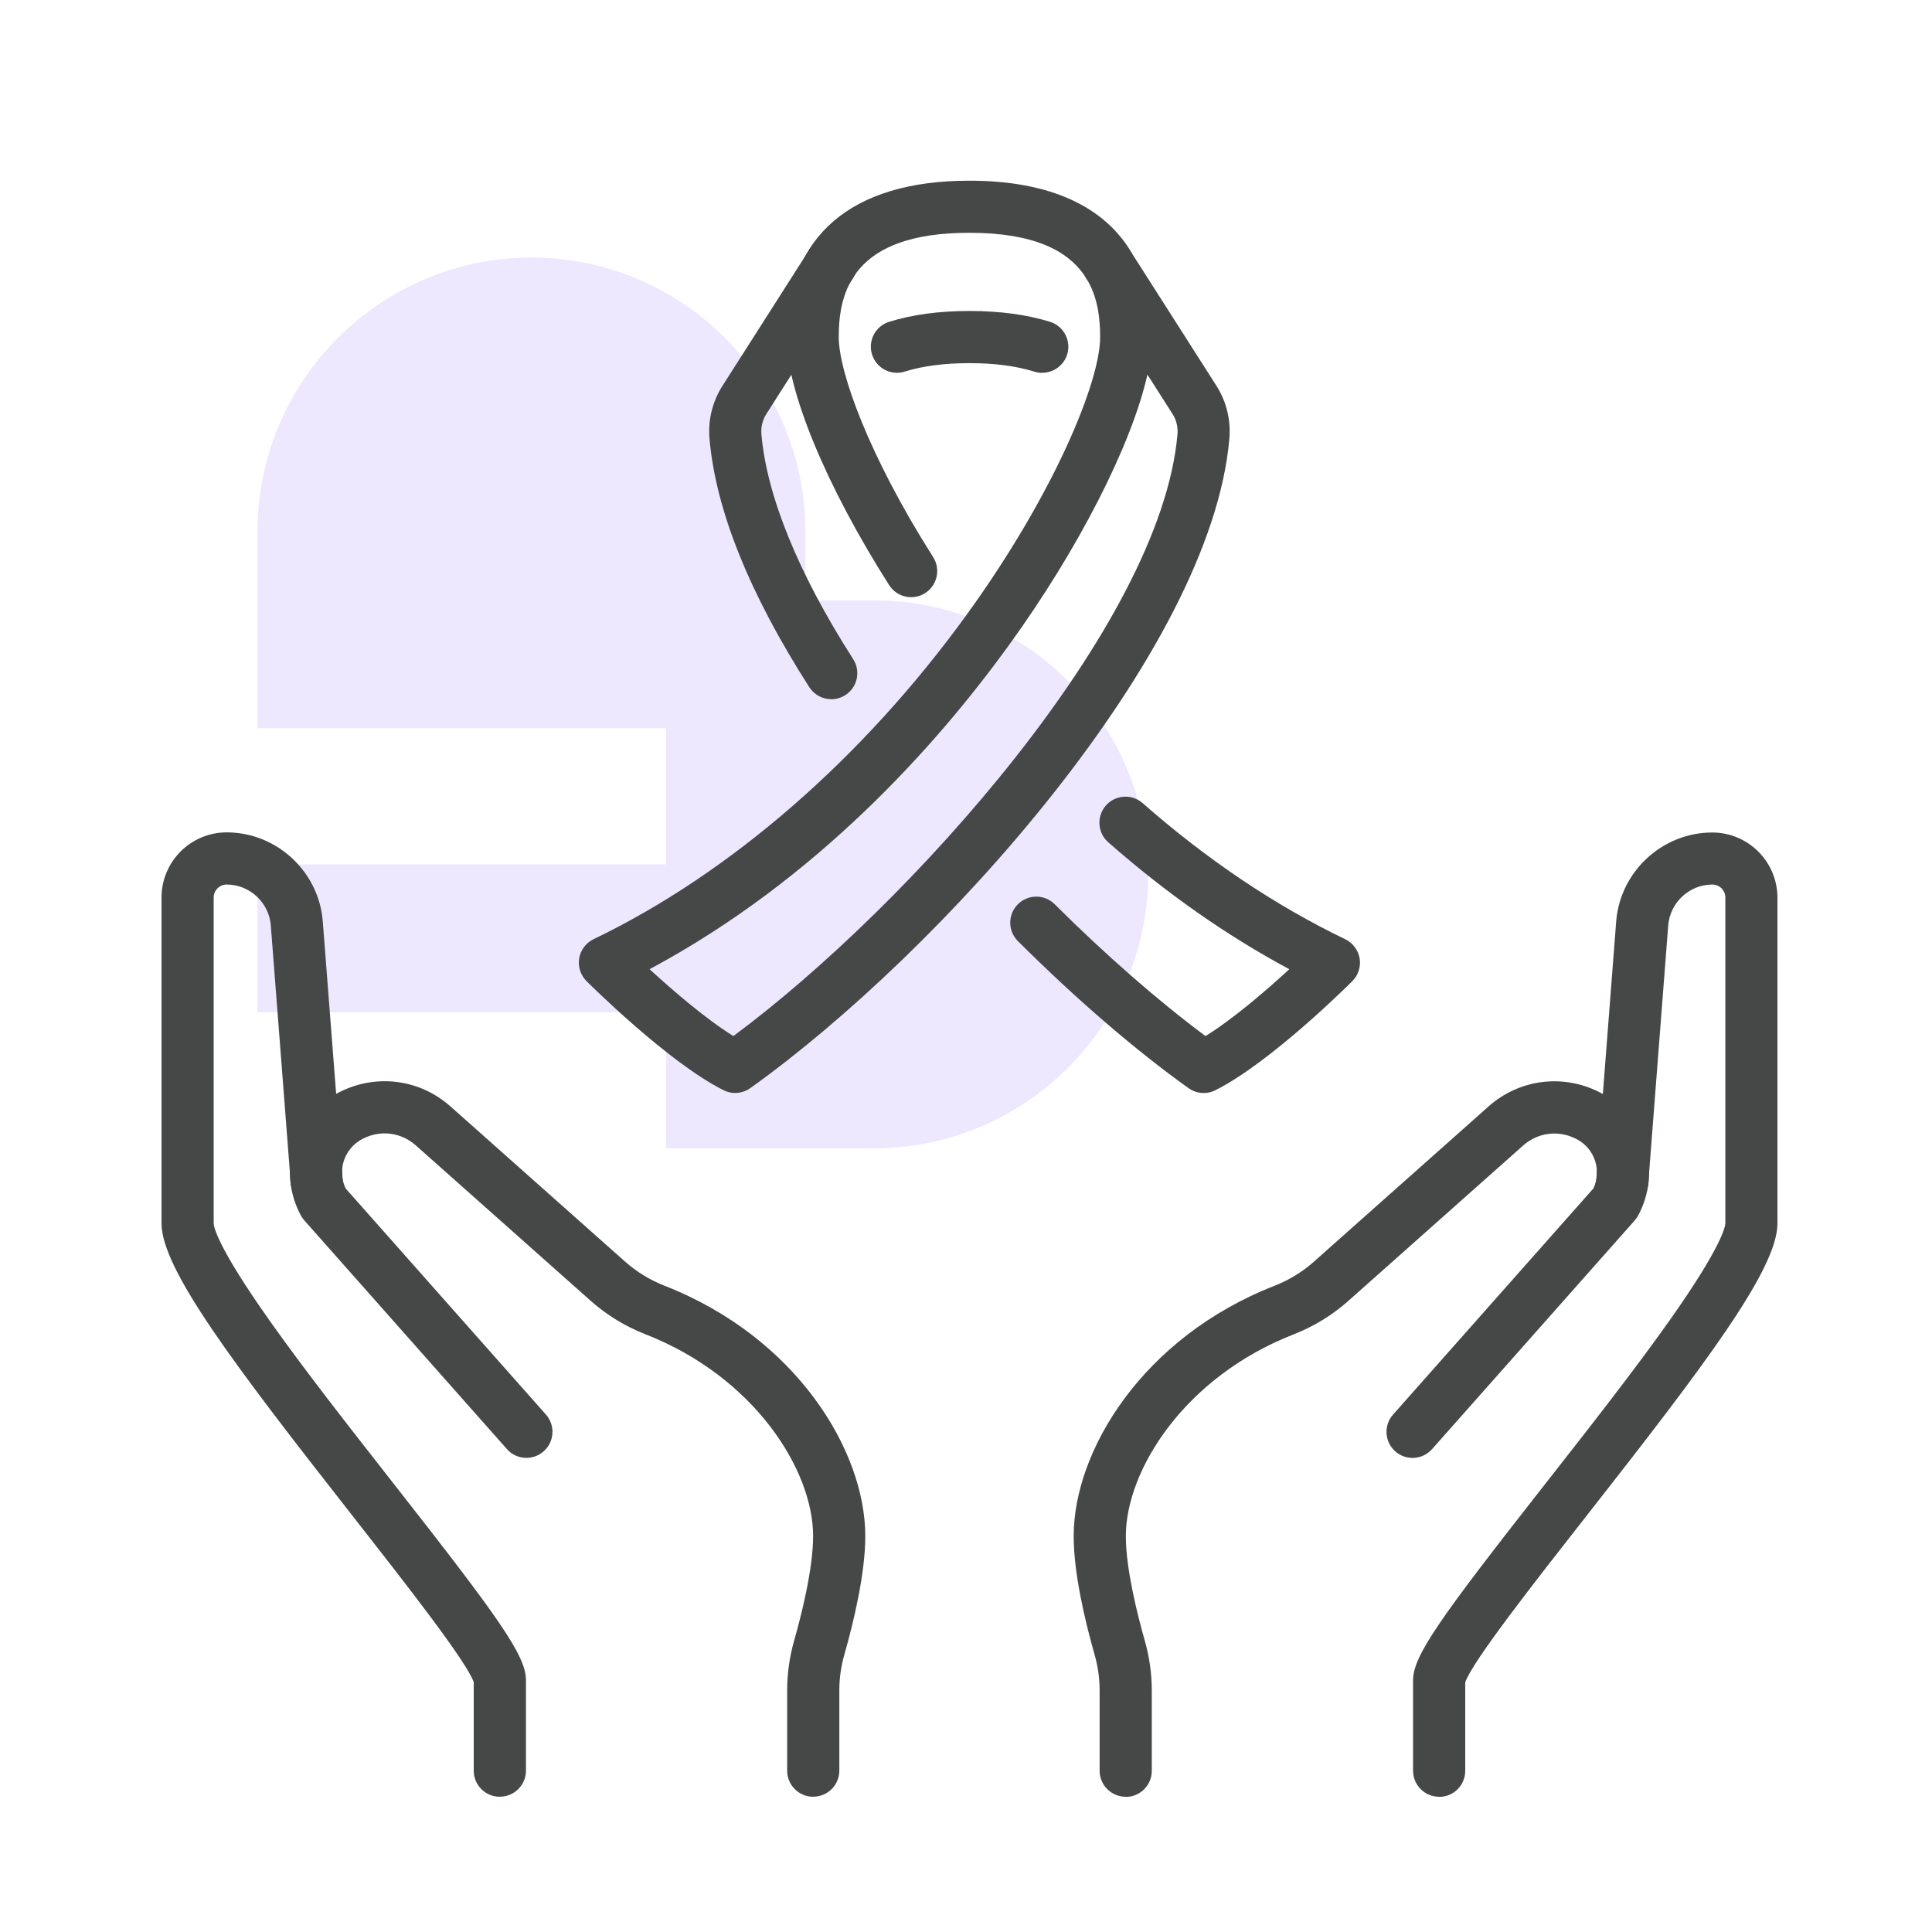 <?xml version="1.0" encoding="UTF-8"?>
<svg xmlns="http://www.w3.org/2000/svg" viewBox="0 0 300 300">
  <defs>
    <style>
      .cls-1 {
        opacity: .3;
      }

      .cls-2 {
        fill: #c5b1ff;
      }

      .cls-3 {
        fill: #464747;
      }
    </style>
  </defs>
  <g id="arriere_plan_coeur" data-name="arriere plan coeur">
    <g class="cls-1">
      <path class="cls-2" d="M178.3,135.77c0-23.43-19.1-42.54-42.54-42.54h-10.7v-10.7c0-23.43-19.1-42.54-42.54-42.54-23.43,0-42.54,19.1-42.54,42.54v30.56h63.44v21.12h-63.44v22.98h63.44v21.12h32.33c23.43,0,42.54-19.1,42.54-42.54h-.01Z"/>
    </g>
  </g>
  <g id="pictos">
    <g>
      <g>
        <path class="cls-3" d="M114.17,169.72c-.62,0-1.24-.14-1.81-.43-8.58-4.29-20.77-16.43-21.29-16.95-.93-.93-1.35-2.25-1.13-3.54.22-1.29,1.05-2.4,2.24-2.97,21.21-10.2,41.77-28.07,57.89-50.33,13.49-18.62,20.76-36.13,20.76-43.16,0-2.73-.32-5.82-1.82-8.56l-.47-.73c-.07-.11-.14-.23-.2-.35-2.57-3.71-7.7-6.55-17.75-6.55h-.11c-18.14,0-20.24,9.24-20.24,16.19,0,5.34,4.59,18.31,14.66,34.17,1.2,1.89.64,4.39-1.25,5.59-1.89,1.2-4.39.64-5.59-1.25-9.82-15.46-15.92-30.22-15.92-38.51,0-15.66,10.06-24.28,28.33-24.28h.11c12.44,0,21.07,4,25.32,11.49l12.99,20.36c1.54,2.41,2.25,5.31,2.01,8.17-2.85,33.19-45.03,79.91-74.39,100.88-.7.5-1.52.75-2.35.75ZM100.87,150.5c3.51,3.22,8.67,7.69,13.01,10.38,27.33-20.28,66.42-63.88,68.96-93.48.09-1.09-.18-2.2-.77-3.12l-3.9-6.11c-2.43,10.81-10.62,27-21.56,42.09-11.22,15.49-29.77,36.33-55.75,50.24Z"/>
        <path class="cls-3" d="M186.91,169.72c-.83,0-1.65-.25-2.35-.75-8.27-5.91-17.44-13.81-26.5-22.83-1.58-1.58-1.59-4.14-.01-5.72,1.58-1.58,4.14-1.59,5.72-.01,7.88,7.85,16.11,15.04,23.42,20.47,4.34-2.68,9.51-7.16,13.01-10.38-9.71-5.21-19.14-11.82-28.11-19.71-1.68-1.48-1.84-4.03-.37-5.71,1.48-1.68,4.03-1.84,5.71-.37,10,8.79,20.59,15.9,31.45,21.13,1.18.57,2.02,1.68,2.24,2.97.22,1.29-.2,2.61-1.13,3.54-.51.51-12.7,12.66-21.29,16.95-.57.29-1.19.43-1.81.43Z"/>
        <path class="cls-3" d="M129.08,108.57c-1.33,0-2.64-.66-3.41-1.86-9.33-14.57-14.55-27.56-15.5-38.62-.25-2.86.47-5.76,2.01-8.17l13.53-21.21c1.2-1.88,3.7-2.44,5.59-1.23,1.88,1.2,2.44,3.7,1.23,5.59l-13.53,21.21c-.59.92-.86,2.03-.77,3.12.82,9.6,5.75,21.68,14.25,34.95,1.21,1.88.66,4.39-1.22,5.59-.68.43-1.43.64-2.18.64Z"/>
        <path class="cls-3" d="M161.83,57.9c-.4,0-.81-.06-1.21-.19-2.79-.87-6.17-1.32-10.02-1.32h-.11c-3.85,0-7.22.44-10.01,1.31-2.13.67-4.4-.52-5.07-2.66-.67-2.13.52-4.4,2.66-5.07,3.57-1.12,7.75-1.68,12.43-1.68h.11c4.68,0,8.86.57,12.44,1.68,2.13.67,3.32,2.94,2.66,5.07-.54,1.73-2.14,2.84-3.86,2.84Z"/>
      </g>
      <path class="cls-3" d="M174.8,279c-2.24,0-4.05-1.81-4.05-4.05v-12.46c0-1.86-.26-3.73-.78-5.54-1.48-5.21-3.25-12.63-3.25-18.42,0-13.26,10.72-30.88,31.2-38.88,2.22-.87,4.32-2.15,6.08-3.72l27.15-24.13c4.73-4.2,11.44-5.09,17.1-2.26l.1.05c3.39,1.69,5.97,4.73,7.09,8.33,1.12,3.61.72,7.57-1.1,10.88-.15.27-.33.52-.54.75l-31.43,35.47c-1.48,1.67-4.04,1.83-5.71.35-1.67-1.48-1.83-4.04-.35-5.71l31.11-35.12c.61-1.31.72-2.83.29-4.21-.47-1.51-1.55-2.79-2.97-3.49l-.11-.05c-2.68-1.34-5.86-.92-8.1,1.07l-27.15,24.13c-2.5,2.23-5.37,3.98-8.51,5.21-16.92,6.61-26.05,21.08-26.05,31.34,0,5.11,1.84,12.35,2.94,16.21.72,2.53,1.09,5.14,1.09,7.76v12.46c0,2.24-1.81,4.05-4.05,4.05Z"/>
      <path class="cls-3" d="M126.28,279c-2.24,0-4.05-1.81-4.05-4.05v-12.46c0-2.61.37-5.22,1.09-7.76,1.1-3.86,2.94-11.1,2.94-16.21,0-10.26-9.13-24.73-26.05-31.34-3.14-1.23-6.01-2.98-8.51-5.21l-27.15-24.13c-2.24-1.99-5.42-2.41-8.1-1.07l-.12.06c-1.41.7-2.49,1.98-2.96,3.49-.43,1.39-.32,2.9.29,4.21l31.11,35.12c1.48,1.67,1.33,4.23-.35,5.71-1.67,1.48-4.23,1.33-5.71-.35l-31.44-35.49c-.2-.22-.37-.47-.52-.73-1.82-3.31-2.23-7.27-1.11-10.88,1.12-3.61,3.7-6.64,7.08-8.33l.11-.05c5.66-2.83,12.37-1.94,17.1,2.26l27.15,24.13c1.76,1.56,3.86,2.85,6.08,3.72,20.48,8,31.2,25.62,31.2,38.88,0,5.79-1.77,13.21-3.25,18.42-.52,1.81-.78,3.68-.78,5.54v12.46c0,2.24-1.81,4.05-4.05,4.05Z"/>
      <path class="cls-3" d="M223.47,279c-2.24,0-4.05-1.81-4.05-4.05v-14.04c0-3.81,4.14-9.61,20.61-30.6,6.76-8.62,13.75-17.54,19.19-25.23,8.19-11.58,8.67-14.63,8.69-15.12v-50.59c0-1.12-.91-2.02-2.02-2.02-3.56,0-6.57,2.79-6.85,6.35l-2.99,38.66-.08,1.27c-.14,2.23-2.06,3.93-4.29,3.79-2.23-.14-3.93-2.06-3.79-4.29l.08-1.3s0-.04,0-.06l2.99-38.69c.61-7.75,7.16-13.81,14.92-13.81,5.58,0,10.12,4.54,10.12,10.12v50.59c0,7.08-11.18,21.85-29.6,45.34-7.95,10.14-17.81,22.71-18.88,25.91v13.74c0,2.24-1.81,4.05-4.05,4.05ZM227.47,261.35h0Z"/>
      <path class="cls-3" d="M77.61,279c-2.24,0-4.05-1.81-4.05-4.05v-13.74c-1.08-3.2-10.94-15.77-18.88-25.91-18.42-23.49-29.6-38.26-29.6-45.34v-50.59c0-5.58,4.54-10.12,10.12-10.12,7.76,0,14.31,6.07,14.92,13.81l3,38.7s0,.04,0,.06l.08,1.3c.14,2.23-1.56,4.15-3.79,4.29-2.23.14-4.15-1.56-4.29-3.79l-.08-1.27-2.99-38.66c-.28-3.55-3.29-6.34-6.85-6.34-1.12,0-2.02.91-2.02,2.02v50.59c.01.49.49,3.53,8.69,15.11,5.44,7.69,12.43,16.61,19.19,25.23,16.47,21,20.61,26.79,20.61,30.6v14.04c0,2.24-1.81,4.05-4.05,4.05ZM73.61,261.35h0Z"/>
    </g>
  </g>
</svg>
